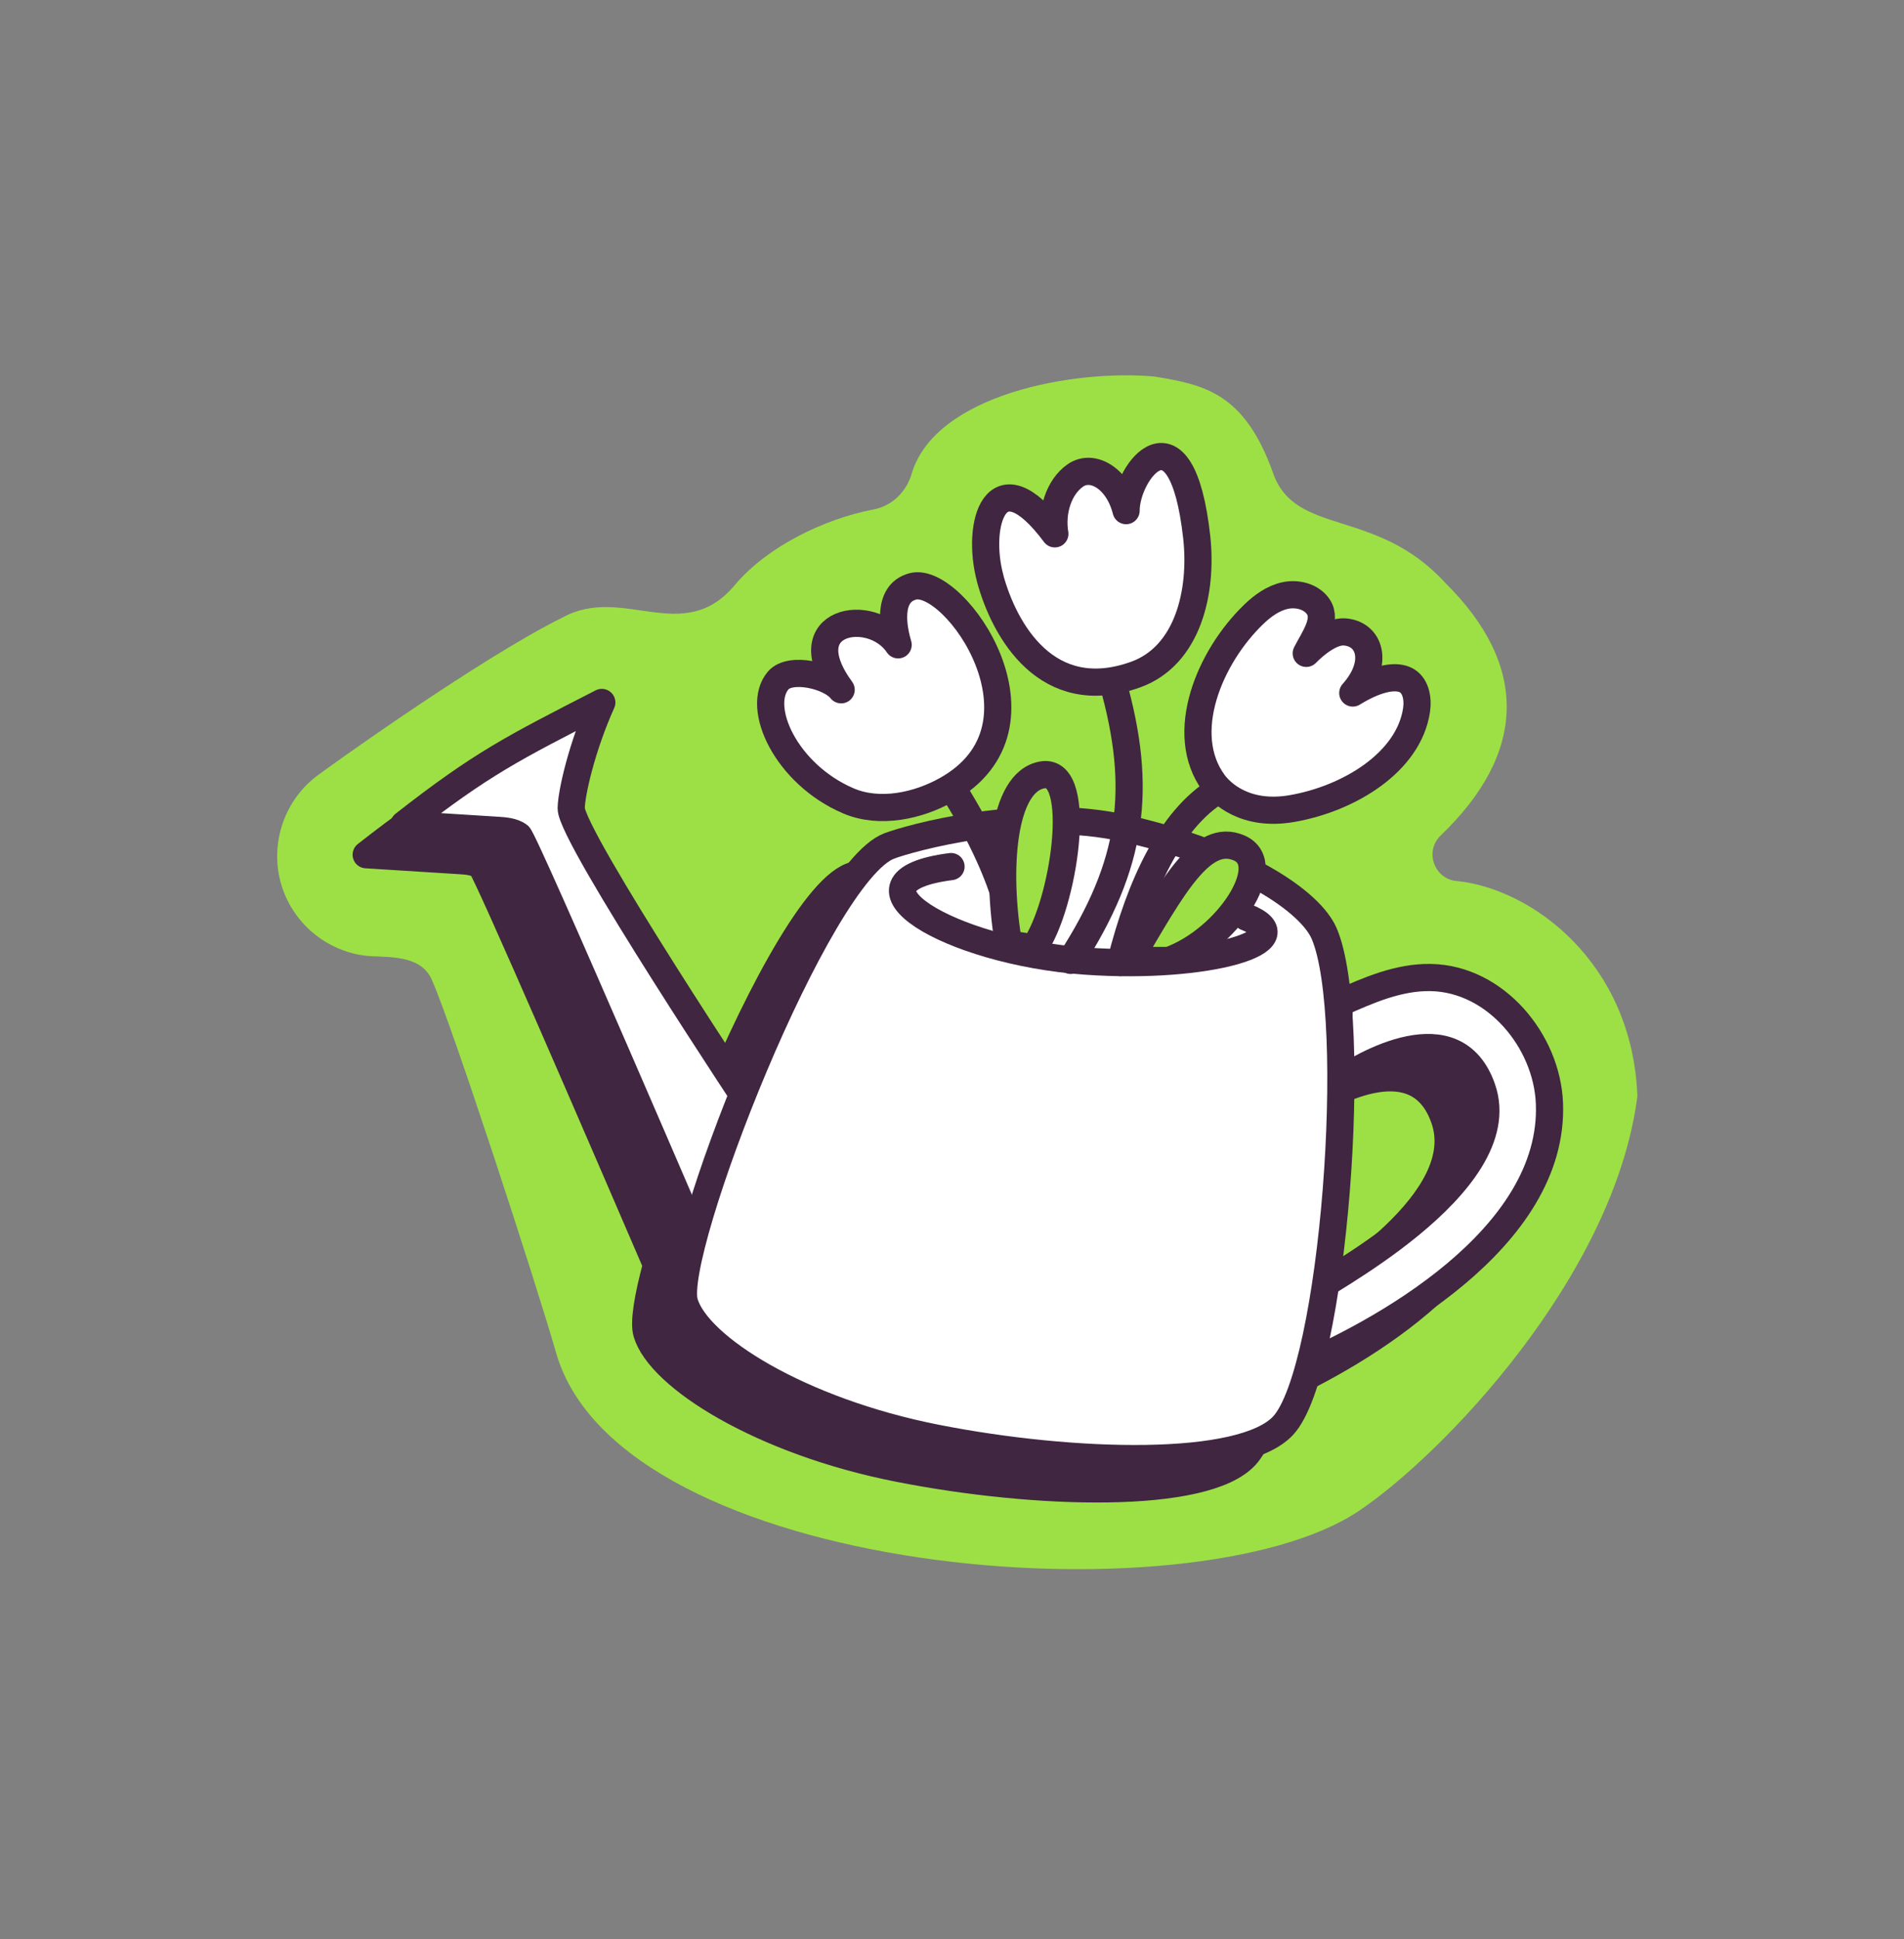 <svg width="55" height="56" viewBox="0 0 55 56" fill="none" xmlns="http://www.w3.org/2000/svg">
<rect x="0" y="0" width="55" height="56" fill="#808080" stroke="none"/>
<path d="M47.298 31.646C47.15 27.797 44.256 25.666 42.097 25.442C41.449 25.4 41.144 24.617 41.593 24.148C44.101 21.756 44.177 19.237 41.754 16.836C39.759 14.651 37.436 15.493 36.782 13.681C35.951 11.33 34.776 11.112 33.356 10.874C31.018 10.66 27.049 11.384 26.343 13.652C26.195 14.193 25.769 14.618 25.218 14.714C23.776 14.994 22.145 15.8 21.229 16.891C19.735 18.681 17.995 16.871 16.25 17.831C13.873 19.004 9.407 22.208 9.119 22.432C8.177 23.169 7.78 24.432 8.136 25.577C8.491 26.722 9.531 27.54 10.724 27.611C11.372 27.64 12.211 27.616 12.491 28.333C13.069 29.637 15.472 37.002 16.065 39.067C17.923 45.535 34.471 46.835 39.253 43.629C41.65 42.022 46.637 36.856 47.3 31.642V31.646H47.298Z" fill="#9DE045"/>
<path d="M43.667 32.736C43.597 30.924 42.105 29.136 40.245 29.099C39.316 29.079 38.435 29.467 37.591 29.845C37.591 29.969 37.591 30.091 37.587 30.213C37.517 29.18 37.377 28.333 37.159 27.828C36.767 26.918 34.854 25.584 31.459 24.803C28.508 24.125 25.159 25.088 24.6 25.298C23.469 25.721 21.68 29.184 20.359 32.475C19.094 30.553 15.4 24.881 15.411 24.212C15.417 23.754 15.729 22.41 16.294 21.157C13.732 22.472 12.835 22.914 10.578 24.681C11.479 24.737 12.382 24.794 13.282 24.851C13.494 24.864 13.716 24.881 13.891 24.999C14.041 25.102 17.607 33.367 18.965 36.522C18.708 37.471 18.592 38.188 18.682 38.489C19.059 39.769 22.003 41.623 25.957 42.401C29.928 43.184 34.802 43.313 35.977 42.037C36.265 41.723 36.527 41.076 36.752 40.223C39.499 38.989 43.806 36.346 43.667 32.739V32.736ZM37.205 37.924C37.48 36.086 37.639 33.938 37.641 32.058C38.597 31.441 40.982 30.183 41.722 32.305C42.533 34.629 38.601 37.07 37.207 37.927L37.205 37.924Z" fill="#402641" stroke="#402641" stroke-width="0.785" stroke-linecap="round" stroke-linejoin="round"/>
<path d="M21.87 32.239C21.87 32.239 16.49 24.146 16.5 23.339C16.507 22.881 16.819 21.538 17.384 20.284C14.821 21.599 13.925 22.042 11.668 23.806C12.569 23.863 13.472 23.919 14.372 23.976C14.584 23.989 14.806 24.007 14.98 24.125C15.166 24.251 20.574 36.856 20.574 36.856L21.87 32.239Z" fill="white" stroke="#402641" stroke-width="0.785" stroke-linecap="round" stroke-linejoin="round"/>
<path d="M38.683 28.972C39.526 28.593 40.407 28.207 41.337 28.227C43.199 28.264 44.688 30.054 44.758 31.864C44.909 35.757 39.882 38.526 37.224 39.614C37.313 39.1 37.734 37.482 37.823 37.359C37.965 37.161 43.783 34.211 42.813 31.43C42.03 29.182 39.394 30.73 38.576 31.288C38.63 30.54 38.683 29.792 38.683 28.972Z" fill="white" stroke="#402641" stroke-width="0.785" stroke-linecap="round" stroke-linejoin="round"/>
<path d="M25.691 24.426C23.617 25.2 19.345 36.167 19.773 37.615C20.15 38.895 23.094 40.749 27.047 41.527C31.001 42.306 35.893 42.439 37.068 41.163C38.536 39.567 39.292 29.374 38.25 26.955C37.858 26.046 35.945 24.711 32.55 23.931C29.599 23.252 26.249 24.216 25.691 24.426Z" fill="white" stroke="#402641" stroke-width="0.785" stroke-linecap="round" stroke-linejoin="round"/>
<path d="M27.472 25.023C24.083 25.459 27.411 27.474 31.363 27.753C34.889 28.002 37.711 27.162 35.999 26.482" stroke="#402641" stroke-width="0.785" stroke-linecap="round" stroke-linejoin="round"/>
<path d="M32.62 27.734C33.878 25.59 34.727 24.02 35.797 24.487C36.868 24.953 35.462 27.123 33.767 27.734H32.62Z" fill="#9DE045" stroke="#402641" stroke-width="0.785" stroke-linecap="round" stroke-linejoin="round"/>
<path d="M35.163 22.829C33.829 23.655 32.941 25.518 32.368 27.795" stroke="#402641" stroke-width="0.785" stroke-linecap="round" stroke-linejoin="round"/>
<path d="M37.321 23.348C38.968 23.062 40.695 22.013 40.919 20.504C40.969 20.171 40.898 19.763 40.581 19.625C40.265 19.488 39.731 19.608 39.077 20.011C39.855 19.145 39.572 18.288 38.828 18.247C38.453 18.227 37.993 18.6 37.733 18.866C37.949 18.441 38.346 17.918 38.082 17.521C37.886 17.229 37.478 17.122 37.129 17.196C36.78 17.27 36.479 17.488 36.224 17.732C34.933 18.969 34.011 21.185 35.06 22.611C35.28 22.91 35.98 23.581 37.321 23.348Z" fill="white" stroke="#402641" stroke-width="0.785" stroke-linecap="round" stroke-linejoin="round"/>
<path d="M32.141 19.695C33.02 22.796 32.717 24.962 30.931 27.732" stroke="#402641" stroke-width="0.785" stroke-linecap="round" stroke-linejoin="round"/>
<path d="M28.602 16.703C29.014 18.212 30.246 20.398 32.804 19.479C34.313 18.936 34.743 17.094 34.569 15.51C34.13 11.548 32.529 13.6 32.529 14.745C32.292 13.807 31.555 13.389 31.066 13.727C30.578 14.065 30.364 14.782 30.471 15.415C28.755 13.109 28.183 15.155 28.604 16.703H28.602Z" fill="white" stroke="#402641" stroke-width="0.785" stroke-linecap="round" stroke-linejoin="round"/>
<path d="M27.34 22.809C30.633 20.966 27.584 16.618 26.372 16.932C25.595 17.133 25.813 18.184 25.944 18.62C25.185 17.482 22.823 17.902 24.298 19.918C23.973 19.503 22.828 19.244 22.481 19.647C21.818 20.421 22.706 22.354 24.505 23.125C25.421 23.518 26.539 23.259 27.335 22.811H27.34V22.809Z" fill="white" stroke="#402641" stroke-width="0.785" stroke-linecap="round" stroke-linejoin="round"/>
<path d="M27.552 22.829C29.279 25.575 29.334 27.284 29.334 27.284" stroke="#402641" stroke-width="0.785" stroke-linecap="round" stroke-linejoin="round"/>
<path d="M29.135 27.26C28.775 25.167 28.928 22.556 30.125 22.373C31.322 22.19 30.738 26.152 29.868 27.369L29.135 27.26Z" fill="#9DE045" stroke="#402641" stroke-width="0.785" stroke-linecap="round" stroke-linejoin="round"/>
</svg>
